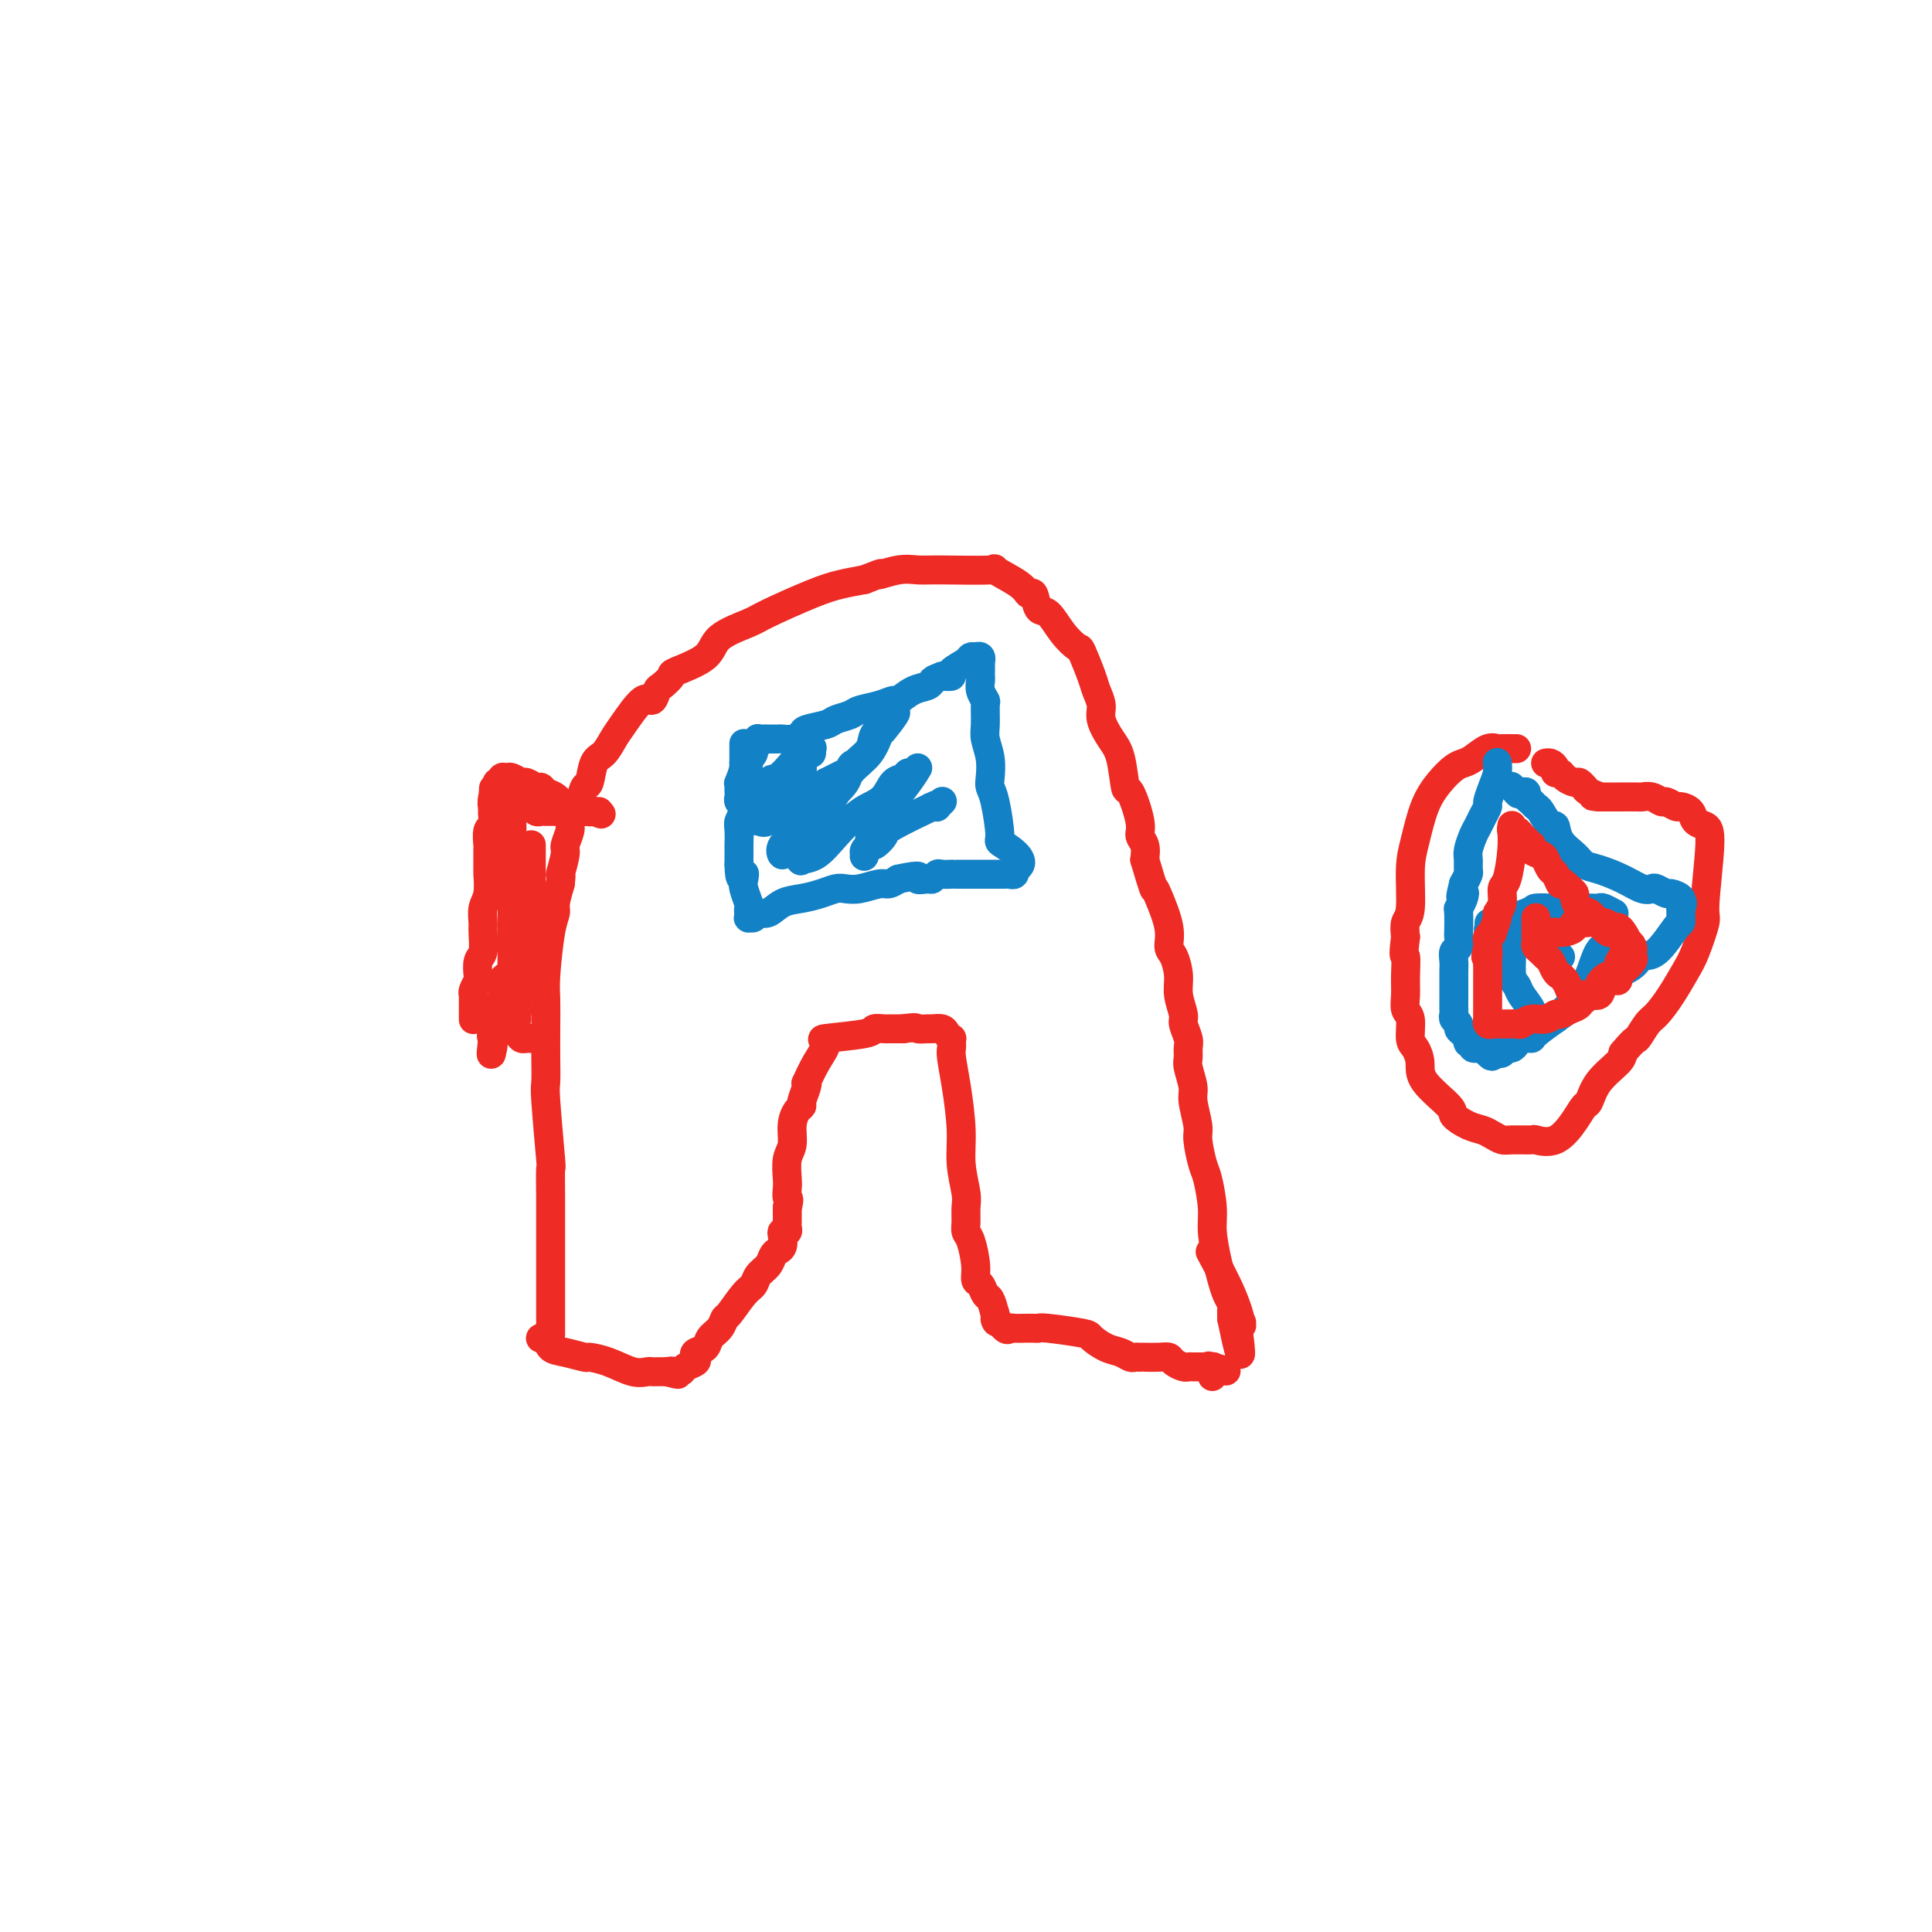 <svg viewBox='0 0 400 400' version='1.1' xmlns='http://www.w3.org/2000/svg' xmlns:xlink='http://www.w3.org/1999/xlink'><g fill='none' stroke='rgb(238,43,36)' stroke-width='6' stroke-linecap='round' stroke-linejoin='round'><path d='M114,276c0.000,0.273 0.000,0.546 0,0c-0.000,-0.546 -0.000,-1.911 0,-3c0.000,-1.089 0.000,-1.902 0,-3c-0.000,-1.098 -0.000,-2.482 0,-4c0.000,-1.518 0.001,-3.170 0,-5c-0.001,-1.830 -0.004,-3.839 0,-6c0.004,-2.161 0.015,-4.474 0,-7c-0.015,-2.526 -0.057,-5.265 0,-6c0.057,-0.735 0.211,0.536 0,-2c-0.211,-2.536 -0.788,-8.878 -1,-12c-0.212,-3.122 -0.057,-3.026 0,-4c0.057,-0.974 0.018,-3.020 0,-5c-0.018,-1.980 -0.015,-3.896 0,-6c0.015,-2.104 0.042,-4.396 0,-6c-0.042,-1.604 -0.152,-2.518 0,-5c0.152,-2.482 0.567,-6.531 1,-9c0.433,-2.469 0.886,-3.357 1,-4c0.114,-0.643 -0.110,-1.041 0,-2c0.110,-0.959 0.555,-2.480 1,-4'/><path d='M116,183c0.399,-3.170 -0.104,-1.596 0,-2c0.104,-0.404 0.815,-2.785 1,-4c0.185,-1.215 -0.158,-1.265 0,-2c0.158,-0.735 0.816,-2.156 1,-3c0.184,-0.844 -0.105,-1.112 0,-2c0.105,-0.888 0.605,-2.395 1,-3c0.395,-0.605 0.686,-0.307 1,-1c0.314,-0.693 0.651,-2.377 1,-3c0.349,-0.623 0.710,-0.183 1,-1c0.290,-0.817 0.508,-2.890 1,-4c0.492,-1.110 1.259,-1.259 2,-2c0.741,-0.741 1.456,-2.076 2,-3c0.544,-0.924 0.918,-1.437 2,-3c1.082,-1.563 2.872,-4.177 4,-5c1.128,-0.823 1.593,0.146 2,0c0.407,-0.146 0.757,-1.406 1,-2c0.243,-0.594 0.379,-0.522 1,-1c0.621,-0.478 1.728,-1.508 2,-2c0.272,-0.492 -0.292,-0.447 1,-1c1.292,-0.553 4.438,-1.702 6,-3c1.562,-1.298 1.540,-2.743 3,-4c1.460,-1.257 4.402,-2.326 6,-3c1.598,-0.674 1.851,-0.954 4,-2c2.149,-1.046 6.194,-2.859 9,-4c2.806,-1.141 4.373,-1.612 6,-2c1.627,-0.388 3.313,-0.694 5,-1'/><path d='M179,120c5.133,-2.022 2.965,-1.077 3,-1c0.035,0.077 2.274,-0.714 4,-1c1.726,-0.286 2.938,-0.068 4,0c1.062,0.068 1.972,-0.016 5,0c3.028,0.016 8.173,0.131 10,0c1.827,-0.131 0.334,-0.507 1,0c0.666,0.507 3.490,1.898 5,3c1.510,1.102 1.705,1.915 2,2c0.295,0.085 0.689,-0.558 1,0c0.311,0.558 0.541,2.317 1,3c0.459,0.683 1.149,0.291 2,1c0.851,0.709 1.863,2.521 3,4c1.137,1.479 2.400,2.626 3,3c0.600,0.374 0.537,-0.025 1,1c0.463,1.025 1.450,3.475 2,5c0.550,1.525 0.662,2.127 1,3c0.338,0.873 0.903,2.019 1,3c0.097,0.981 -0.274,1.799 0,3c0.274,1.201 1.191,2.787 2,4c0.809,1.213 1.508,2.054 2,4c0.492,1.946 0.777,4.996 1,6c0.223,1.004 0.386,-0.038 1,1c0.614,1.038 1.680,4.154 2,6c0.320,1.846 -0.106,2.420 0,3c0.106,0.580 0.745,1.166 1,2c0.255,0.834 0.128,1.917 0,3'/><path d='M237,178c2.127,7.198 1.946,6.192 2,6c0.054,-0.192 0.344,0.430 1,2c0.656,1.570 1.677,4.089 2,6c0.323,1.911 -0.053,3.216 0,4c0.053,0.784 0.535,1.048 1,2c0.465,0.952 0.913,2.590 1,4c0.087,1.410 -0.187,2.590 0,4c0.187,1.410 0.835,3.050 1,4c0.165,0.950 -0.153,1.211 0,2c0.153,0.789 0.777,2.105 1,3c0.223,0.895 0.045,1.367 0,2c-0.045,0.633 0.045,1.426 0,2c-0.045,0.574 -0.223,0.927 0,2c0.223,1.073 0.847,2.865 1,4c0.153,1.135 -0.167,1.613 0,3c0.167,1.387 0.819,3.683 1,5c0.181,1.317 -0.110,1.655 0,3c0.110,1.345 0.621,3.696 1,5c0.379,1.304 0.626,1.559 1,3c0.374,1.441 0.873,4.066 1,6c0.127,1.934 -0.120,3.176 0,5c0.120,1.824 0.607,4.229 1,6c0.393,1.771 0.694,2.908 1,4c0.306,1.092 0.618,2.138 1,3c0.382,0.862 0.834,1.540 1,2c0.166,0.460 0.045,0.701 0,1c-0.045,0.299 -0.013,0.657 0,1c0.013,0.343 0.006,0.672 0,1'/><path d='M255,273c3.028,14.637 1.597,3.730 1,0c-0.597,-3.730 -0.360,-0.282 0,1c0.360,1.282 0.842,0.398 1,0c0.158,-0.398 -0.007,-0.311 0,0c0.007,0.311 0.188,0.846 0,0c-0.188,-0.846 -0.743,-3.074 -2,-6c-1.257,-2.926 -3.216,-6.550 -4,-8c-0.784,-1.450 -0.392,-0.725 0,0'/><path d='M112,277c-0.099,0.055 -0.197,0.110 0,0c0.197,-0.110 0.691,-0.384 1,0c0.309,0.384 0.433,1.425 1,2c0.567,0.575 1.576,0.683 3,1c1.424,0.317 3.264,0.841 4,1c0.736,0.159 0.368,-0.049 1,0c0.632,0.049 2.263,0.353 4,1c1.737,0.647 3.582,1.638 5,2c1.418,0.362 2.411,0.097 3,0c0.589,-0.097 0.774,-0.026 1,0c0.226,0.026 0.493,0.007 1,0c0.507,-0.007 1.253,-0.004 2,0'/><path d='M138,284c4.184,1.082 1.645,0.287 1,0c-0.645,-0.287 0.605,-0.066 1,0c0.395,0.066 -0.065,-0.024 0,0c0.065,0.024 0.657,0.161 1,0c0.343,-0.161 0.439,-0.620 1,-1c0.561,-0.380 1.588,-0.682 2,-1c0.412,-0.318 0.208,-0.651 0,-1c-0.208,-0.349 -0.420,-0.714 0,-1c0.420,-0.286 1.473,-0.494 2,-1c0.527,-0.506 0.529,-1.312 1,-2c0.471,-0.688 1.412,-1.258 2,-2c0.588,-0.742 0.825,-1.655 1,-2c0.175,-0.345 0.288,-0.123 1,-1c0.712,-0.877 2.022,-2.855 3,-4c0.978,-1.145 1.624,-1.459 2,-2c0.376,-0.541 0.483,-1.310 1,-2c0.517,-0.690 1.445,-1.302 2,-2c0.555,-0.698 0.736,-1.483 1,-2c0.264,-0.517 0.610,-0.765 1,-1c0.390,-0.235 0.822,-0.458 1,-1c0.178,-0.542 0.100,-1.402 0,-2c-0.100,-0.598 -0.223,-0.934 0,-1c0.223,-0.066 0.792,0.137 1,0c0.208,-0.137 0.056,-0.614 0,-1c-0.056,-0.386 -0.015,-0.681 0,-1c0.015,-0.319 0.004,-0.663 0,-1c-0.004,-0.337 -0.001,-0.668 0,-1c0.001,-0.332 0.001,-0.666 0,-1'/><path d='M163,250c0.620,-2.206 0.170,-1.720 0,-2c-0.170,-0.280 -0.060,-1.327 0,-2c0.060,-0.673 0.071,-0.971 0,-2c-0.071,-1.029 -0.225,-2.787 0,-4c0.225,-1.213 0.830,-1.881 1,-3c0.170,-1.119 -0.094,-2.688 0,-4c0.094,-1.312 0.547,-2.366 1,-3c0.453,-0.634 0.905,-0.846 1,-1c0.095,-0.154 -0.166,-0.249 0,-1c0.166,-0.751 0.758,-2.159 1,-3c0.242,-0.841 0.134,-1.114 0,-1c-0.134,0.114 -0.294,0.616 0,0c0.294,-0.616 1.044,-2.351 2,-4c0.956,-1.649 2.120,-3.212 2,-4c-0.120,-0.788 -1.523,-0.799 0,-1c1.523,-0.201 5.972,-0.590 8,-1c2.028,-0.410 1.636,-0.842 2,-1c0.364,-0.158 1.482,-0.043 2,0c0.518,0.043 0.434,0.012 1,0c0.566,-0.012 1.783,-0.006 3,0'/><path d='M187,213c3.042,-0.463 2.646,-0.121 3,0c0.354,0.121 1.458,0.022 2,0c0.542,-0.022 0.524,0.032 1,0c0.476,-0.032 1.448,-0.149 2,0c0.552,0.149 0.684,0.565 1,1c0.316,0.435 0.816,0.891 1,1c0.184,0.109 0.052,-0.127 0,0c-0.052,0.127 -0.024,0.619 0,1c0.024,0.381 0.044,0.651 0,1c-0.044,0.349 -0.152,0.775 0,2c0.152,1.225 0.562,3.247 1,6c0.438,2.753 0.902,6.236 1,9c0.098,2.764 -0.171,4.810 0,7c0.171,2.190 0.780,4.523 1,6c0.220,1.477 0.049,2.096 0,3c-0.049,0.904 0.025,2.092 0,3c-0.025,0.908 -0.147,1.538 0,2c0.147,0.462 0.564,0.758 1,2c0.436,1.242 0.890,3.431 1,5c0.110,1.569 -0.125,2.520 0,3c0.125,0.480 0.611,0.489 1,1c0.389,0.511 0.682,1.522 1,2c0.318,0.478 0.662,0.422 1,1c0.338,0.578 0.669,1.789 1,3'/><path d='M206,272c0.821,3.044 -0.128,1.156 0,1c0.128,-0.156 1.333,1.422 2,2c0.667,0.578 0.795,0.155 1,0c0.205,-0.155 0.487,-0.042 1,0c0.513,0.042 1.259,0.015 2,0c0.741,-0.015 1.478,-0.016 2,0c0.522,0.016 0.828,0.050 1,0c0.172,-0.050 0.209,-0.182 2,0c1.791,0.182 5.334,0.680 7,1c1.666,0.320 1.455,0.464 2,1c0.545,0.536 1.847,1.464 3,2c1.153,0.536 2.156,0.680 3,1c0.844,0.320 1.530,0.818 2,1c0.470,0.182 0.724,0.049 1,0c0.276,-0.049 0.575,-0.014 1,0c0.425,0.014 0.978,0.006 1,0c0.022,-0.006 -0.485,-0.012 0,0c0.485,0.012 1.961,0.042 3,0c1.039,-0.042 1.639,-0.155 2,0c0.361,0.155 0.481,0.577 1,1c0.519,0.423 1.435,0.845 2,1c0.565,0.155 0.778,0.041 1,0c0.222,-0.041 0.451,-0.011 1,0c0.549,0.011 1.417,0.003 2,0c0.583,-0.003 0.881,-0.001 1,0c0.119,0.001 0.060,0.000 0,0'/><path d='M250,283c7.033,1.697 2.617,0.440 1,0c-1.617,-0.440 -0.433,-0.062 0,0c0.433,0.062 0.116,-0.193 0,0c-0.116,0.193 -0.031,0.835 0,1c0.031,0.165 0.008,-0.148 0,0c-0.008,0.148 -0.002,0.757 0,1c0.002,0.243 0.001,0.122 0,0'/><path d='M111,215c0.090,-0.002 0.180,-0.003 0,0c-0.180,0.003 -0.629,0.011 -1,0c-0.371,-0.011 -0.663,-0.040 -1,0c-0.337,0.040 -0.720,0.150 -1,0c-0.280,-0.150 -0.456,-0.561 -1,-1c-0.544,-0.439 -1.456,-0.906 -2,-1c-0.544,-0.094 -0.719,0.185 -1,0c-0.281,-0.185 -0.668,-0.834 -1,-1c-0.332,-0.166 -0.611,0.152 -1,0c-0.389,-0.152 -0.889,-0.773 -1,-1c-0.111,-0.227 0.166,-0.061 0,0c-0.166,0.061 -0.775,0.016 -1,0c-0.225,-0.016 -0.064,-0.005 0,0c0.064,0.005 0.032,0.002 0,0'/><path d='M100,211c-2.155,-0.620 -2.041,-0.170 -2,0c0.041,0.170 0.011,0.059 0,0c-0.011,-0.059 -0.003,-0.068 0,0c0.003,0.068 0.001,0.211 0,0c-0.001,-0.211 -0.000,-0.778 0,-1c0.000,-0.222 -0.000,-0.101 0,0c0.000,0.101 0.000,0.181 0,0c-0.000,-0.181 -0.001,-0.625 0,-1c0.001,-0.375 0.004,-0.682 0,-1c-0.004,-0.318 -0.015,-0.646 0,-1c0.015,-0.354 0.056,-0.732 0,-1c-0.056,-0.268 -0.207,-0.426 0,-1c0.207,-0.574 0.773,-1.565 1,-2c0.227,-0.435 0.114,-0.314 0,-1c-0.114,-0.686 -0.228,-2.179 0,-3c0.228,-0.821 0.797,-0.970 1,-2c0.203,-1.030 0.040,-2.943 0,-4c-0.040,-1.057 0.042,-1.260 0,-2c-0.042,-0.740 -0.207,-2.017 0,-3c0.207,-0.983 0.788,-1.672 1,-3c0.212,-1.328 0.056,-3.295 0,-4c-0.056,-0.705 -0.011,-0.149 0,-1c0.011,-0.851 -0.011,-3.110 0,-4c0.011,-0.890 0.055,-0.413 0,-1c-0.055,-0.587 -0.211,-2.240 0,-3c0.211,-0.760 0.788,-0.628 1,-1c0.212,-0.372 0.061,-1.249 0,-2c-0.061,-0.751 -0.030,-1.375 0,-2'/><path d='M102,167c0.325,-7.000 0.139,-2.502 0,-1c-0.139,1.502 -0.230,0.006 0,-1c0.230,-1.006 0.779,-1.524 1,-2c0.221,-0.476 0.112,-0.912 0,-1c-0.112,-0.088 -0.227,0.173 0,0c0.227,-0.173 0.796,-0.778 1,-1c0.204,-0.222 0.042,-0.061 0,0c-0.042,0.061 0.034,0.020 0,0c-0.034,-0.020 -0.179,-0.021 0,0c0.179,0.021 0.682,0.062 1,0c0.318,-0.062 0.453,-0.228 1,0c0.547,0.228 1.508,0.849 2,1c0.492,0.151 0.516,-0.168 1,0c0.484,0.168 1.429,0.823 2,1c0.571,0.177 0.768,-0.124 1,0c0.232,0.124 0.498,0.673 1,1c0.502,0.327 1.238,0.431 2,1c0.762,0.569 1.549,1.602 2,2c0.451,0.398 0.565,0.159 1,0c0.435,-0.159 1.191,-0.239 2,0c0.809,0.239 1.671,0.796 2,1c0.329,0.204 0.124,0.055 0,0c-0.124,-0.055 -0.167,-0.015 0,0c0.167,0.015 0.545,0.004 1,0c0.455,-0.004 0.987,-0.001 1,0c0.013,0.001 -0.494,0.001 -1,0'/><path d='M123,168c2.815,1.083 0.852,0.290 0,0c-0.852,-0.290 -0.595,-0.078 -1,0c-0.405,0.078 -1.474,0.021 -2,0c-0.526,-0.021 -0.509,-0.006 -1,0c-0.491,0.006 -1.490,0.002 -2,0c-0.510,-0.002 -0.532,-0.001 -1,0c-0.468,0.001 -1.382,0.001 -2,0c-0.618,-0.001 -0.939,-0.004 -1,0c-0.061,0.004 0.139,0.015 0,0c-0.139,-0.015 -0.615,-0.057 -1,0c-0.385,0.057 -0.678,0.211 -1,0c-0.322,-0.211 -0.674,-0.789 -1,-1c-0.326,-0.211 -0.627,-0.056 -1,0c-0.373,0.056 -0.817,0.014 -1,0c-0.183,-0.014 -0.105,0.000 0,0c0.105,-0.000 0.238,-0.015 0,0c-0.238,0.015 -0.849,0.060 -1,0c-0.151,-0.060 0.156,-0.223 0,0c-0.156,0.223 -0.774,0.834 -1,1c-0.226,0.166 -0.061,-0.112 0,0c0.061,0.112 0.016,0.613 0,1c-0.016,0.387 -0.004,0.659 0,1c0.004,0.341 0.001,0.752 0,1c-0.001,0.248 -0.000,0.334 0,1c0.000,0.666 0.000,1.910 0,3c-0.000,1.090 -0.000,2.024 0,3c0.000,0.976 0.000,1.993 0,3c-0.000,1.007 -0.000,2.003 0,3'/><path d='M106,184c-0.309,2.638 -0.083,0.732 0,1c0.083,0.268 0.022,2.710 0,4c-0.022,1.290 -0.006,1.429 0,2c0.006,0.571 0.002,1.575 0,2c-0.002,0.425 -0.000,0.272 0,1c0.000,0.728 0.000,2.339 0,3c-0.000,0.661 -0.000,0.373 0,1c0.000,0.627 -0.000,2.168 0,3c0.000,0.832 0.000,0.955 0,1c-0.000,0.045 -0.000,0.012 0,0c0.000,-0.012 0.001,-0.003 0,0c-0.001,0.003 -0.004,0.001 0,0c0.004,-0.001 0.015,-0.000 0,0c-0.015,0.000 -0.057,0.000 0,0c0.057,-0.000 0.213,-0.001 0,0c-0.213,0.001 -0.793,0.003 -1,0c-0.207,-0.003 -0.039,-0.010 0,0c0.039,0.010 -0.049,0.037 0,0c0.049,-0.037 0.237,-0.140 0,0c-0.237,0.140 -0.899,0.522 -1,1c-0.101,0.478 0.357,1.052 0,3c-0.357,1.948 -1.531,5.271 -2,7c-0.469,1.729 -0.235,1.865 0,2'/><path d='M102,215c-0.619,5.252 -0.167,2.883 0,2c0.167,-0.883 0.049,-0.278 0,0c-0.049,0.278 -0.028,0.229 0,0c0.028,-0.229 0.064,-0.638 0,-1c-0.064,-0.362 -0.227,-0.675 0,-1c0.227,-0.325 0.846,-0.660 1,-1c0.154,-0.340 -0.157,-0.685 0,-1c0.157,-0.315 0.780,-0.602 1,-1c0.220,-0.398 0.035,-0.908 0,-1c-0.035,-0.092 0.081,0.233 0,0c-0.081,-0.233 -0.357,-1.025 0,-2c0.357,-0.975 1.349,-2.133 2,-3c0.651,-0.867 0.963,-1.444 1,-2c0.037,-0.556 -0.201,-1.090 0,-2c0.201,-0.910 0.842,-2.195 1,-3c0.158,-0.805 -0.168,-1.129 0,-2c0.168,-0.871 0.830,-2.290 1,-3c0.170,-0.710 -0.151,-0.712 0,-1c0.151,-0.288 0.772,-0.861 1,-1c0.228,-0.139 0.061,0.156 0,0c-0.061,-0.156 -0.016,-0.763 0,-1c0.016,-0.237 0.004,-0.105 0,0c-0.004,0.105 -0.001,0.183 0,0c0.001,-0.183 0.000,-0.626 0,-1c-0.000,-0.374 -0.000,-0.678 0,-1c0.000,-0.322 0.000,-0.661 0,-1'/><path d='M110,188c1.238,-4.578 0.332,-2.522 0,-2c-0.332,0.522 -0.089,-0.490 0,-1c0.089,-0.510 0.024,-0.518 0,-1c-0.024,-0.482 -0.006,-1.439 0,-2c0.006,-0.561 0.002,-0.728 0,-1c-0.002,-0.272 -0.000,-0.650 0,-1c0.000,-0.350 0.000,-0.672 0,-1c-0.000,-0.328 -0.000,-0.662 0,-1c0.000,-0.338 0.000,-0.680 0,-1c-0.000,-0.320 0.000,-0.617 0,-1c-0.000,-0.383 -0.000,-0.852 0,-1c0.000,-0.148 0.000,0.025 0,0c-0.000,-0.025 -0.000,-0.249 0,0c0.000,0.249 0.001,0.970 0,2c-0.001,1.030 -0.004,2.369 0,3c0.004,0.631 0.015,0.556 0,1c-0.015,0.444 -0.056,1.408 0,3c0.056,1.592 0.207,3.811 0,5c-0.207,1.189 -0.774,1.349 -1,2c-0.226,0.651 -0.112,1.793 0,3c0.112,1.207 0.223,2.479 0,3c-0.223,0.521 -0.778,0.292 -1,1c-0.222,0.708 -0.111,2.354 0,4'/><path d='M108,202c-0.326,4.062 -0.140,1.217 0,1c0.140,-0.217 0.233,2.192 0,3c-0.233,0.808 -0.794,0.013 -1,0c-0.206,-0.013 -0.059,0.757 0,1c0.059,0.243 0.029,-0.040 0,0c-0.029,0.040 -0.057,0.403 0,1c0.057,0.597 0.197,1.428 0,2c-0.197,0.572 -0.733,0.885 -1,1c-0.267,0.115 -0.264,0.031 0,0c0.264,-0.031 0.790,-0.009 1,0c0.210,0.009 0.105,0.004 0,0'/><path d='M314,155c-0.216,0.004 -0.432,0.008 -1,0c-0.568,-0.008 -1.489,-0.027 -2,0c-0.511,0.027 -0.611,0.100 -1,0c-0.389,-0.100 -1.065,-0.373 -2,0c-0.935,0.373 -2.127,1.391 -3,2c-0.873,0.609 -1.428,0.809 -2,1c-0.572,0.191 -1.163,0.374 -2,1c-0.837,0.626 -1.922,1.694 -3,3c-1.078,1.306 -2.149,2.849 -3,5c-0.851,2.151 -1.482,4.911 -2,7c-0.518,2.089 -0.922,3.508 -1,6c-0.078,2.492 0.171,6.055 0,8c-0.171,1.945 -0.763,2.270 -1,3c-0.237,0.730 -0.118,1.865 0,3'/><path d='M291,194c-0.618,4.893 -0.162,3.627 0,4c0.162,0.373 0.028,2.387 0,4c-0.028,1.613 0.048,2.826 0,4c-0.048,1.174 -0.219,2.309 0,3c0.219,0.691 0.828,0.938 1,2c0.172,1.062 -0.093,2.939 0,4c0.093,1.061 0.544,1.305 1,2c0.456,0.695 0.915,1.839 1,3c0.085,1.161 -0.206,2.339 1,4c1.206,1.661 3.908,3.807 5,5c1.092,1.193 0.572,1.434 1,2c0.428,0.566 1.803,1.458 3,2c1.197,0.542 2.216,0.734 3,1c0.784,0.266 1.331,0.606 2,1c0.669,0.394 1.459,0.841 2,1c0.541,0.159 0.834,0.031 2,0c1.166,-0.031 3.205,0.037 4,0c0.795,-0.037 0.345,-0.179 1,0c0.655,0.179 2.414,0.677 4,0c1.586,-0.677 2.999,-2.531 4,-4c1.001,-1.469 1.589,-2.554 2,-3c0.411,-0.446 0.646,-0.254 1,-1c0.354,-0.746 0.826,-2.432 2,-4c1.174,-1.568 3.050,-3.020 4,-4c0.950,-0.980 0.975,-1.490 1,-2'/><path d='M336,218c2.746,-3.302 2.612,-2.558 3,-3c0.388,-0.442 1.297,-2.072 2,-3c0.703,-0.928 1.202,-1.156 2,-2c0.798,-0.844 1.897,-2.303 3,-4c1.103,-1.697 2.209,-3.631 3,-5c0.791,-1.369 1.268,-2.174 2,-4c0.732,-1.826 1.720,-4.673 2,-6c0.280,-1.327 -0.147,-1.132 0,-4c0.147,-2.868 0.870,-8.797 1,-12c0.130,-3.203 -0.331,-3.680 -1,-4c-0.669,-0.320 -1.545,-0.482 -2,-1c-0.455,-0.518 -0.488,-1.392 -1,-2c-0.512,-0.608 -1.502,-0.951 -2,-1c-0.498,-0.049 -0.505,0.197 -1,0c-0.495,-0.197 -1.477,-0.837 -2,-1c-0.523,-0.163 -0.585,0.153 -1,0c-0.415,-0.153 -1.181,-0.773 -2,-1c-0.819,-0.227 -1.690,-0.061 -2,0c-0.310,0.061 -0.058,0.016 -1,0c-0.942,-0.016 -3.077,-0.004 -4,0c-0.923,0.004 -0.633,0.001 -1,0c-0.367,-0.001 -1.391,-0.000 -2,0c-0.609,0.000 -0.805,0.000 -1,0'/><path d='M331,165c-2.835,-0.421 -0.423,0.027 0,0c0.423,-0.027 -1.142,-0.528 -2,-1c-0.858,-0.472 -1.007,-0.914 -1,-1c0.007,-0.086 0.171,0.183 0,0c-0.171,-0.183 -0.677,-0.819 -1,-1c-0.323,-0.181 -0.464,0.092 -1,0c-0.536,-0.092 -1.467,-0.550 -2,-1c-0.533,-0.450 -0.668,-0.891 -1,-1c-0.332,-0.109 -0.859,0.114 -1,0c-0.141,-0.114 0.106,-0.567 0,-1c-0.106,-0.433 -0.564,-0.848 -1,-1c-0.436,-0.152 -0.848,-0.041 -1,0c-0.152,0.041 -0.043,0.012 0,0c0.043,-0.012 0.022,-0.006 0,0'/></g>
<g fill='none' stroke='rgb(19,129,197)' stroke-width='6' stroke-linecap='round' stroke-linejoin='round'><path d='M154,154c0.000,-0.062 0.000,-0.123 0,0c-0.000,0.123 -0.000,0.431 0,1c0.000,0.569 0.001,1.398 0,2c-0.001,0.602 -0.004,0.977 0,2c0.004,1.023 0.015,2.695 0,4c-0.015,1.305 -0.057,2.242 0,3c0.057,0.758 0.211,1.337 0,2c-0.211,0.663 -0.789,1.411 -1,2c-0.211,0.589 -0.057,1.019 0,2c0.057,0.981 0.015,2.514 0,3c-0.015,0.486 -0.004,-0.074 0,0c0.004,0.074 0.001,0.783 0,1c-0.001,0.217 -0.000,-0.057 0,0c0.000,0.057 0.000,0.445 0,1c-0.000,0.555 -0.000,1.278 0,2'/><path d='M153,179c0.067,4.280 0.736,2.480 1,2c0.264,-0.480 0.123,0.359 0,1c-0.123,0.641 -0.229,1.085 0,2c0.229,0.915 0.794,2.302 1,3c0.206,0.698 0.054,0.709 0,1c-0.054,0.291 -0.011,0.864 0,1c0.011,0.136 -0.009,-0.164 0,0c0.009,0.164 0.046,0.792 0,1c-0.046,0.208 -0.176,-0.004 0,0c0.176,0.004 0.658,0.222 1,0c0.342,-0.222 0.545,-0.885 1,-1c0.455,-0.115 1.161,0.319 2,0c0.839,-0.319 1.810,-1.392 3,-2c1.190,-0.608 2.600,-0.750 4,-1c1.400,-0.250 2.791,-0.607 4,-1c1.209,-0.393 2.235,-0.823 3,-1c0.765,-0.177 1.269,-0.103 2,0c0.731,0.103 1.691,0.234 3,0c1.309,-0.234 2.968,-0.832 4,-1c1.032,-0.168 1.438,0.095 2,0c0.562,-0.095 1.281,-0.547 2,-1'/><path d='M186,182c5.593,-1.233 4.075,-0.316 4,0c-0.075,0.316 1.294,0.032 2,0c0.706,-0.032 0.749,0.188 1,0c0.251,-0.188 0.710,-0.782 1,-1c0.290,-0.218 0.409,-0.058 1,0c0.591,0.058 1.653,0.016 2,0c0.347,-0.016 -0.021,-0.004 0,0c0.021,0.004 0.430,0.001 1,0c0.570,-0.001 1.302,-0.000 2,0c0.698,0.000 1.363,0.000 2,0c0.637,-0.000 1.246,-0.000 2,0c0.754,0.000 1.651,-0.000 2,0c0.349,0.000 0.149,0.000 0,0c-0.149,-0.000 -0.247,-0.000 0,0c0.247,0.000 0.841,0.001 1,0c0.159,-0.001 -0.115,-0.004 0,0c0.115,0.004 0.619,0.015 1,0c0.381,-0.015 0.638,-0.056 1,0c0.362,0.056 0.828,0.207 1,0c0.172,-0.207 0.049,-0.774 0,-1c-0.049,-0.226 -0.025,-0.113 0,0'/><path d='M210,180c3.309,-1.423 -0.420,-3.979 -2,-5c-1.580,-1.021 -1.011,-0.506 -1,-2c0.011,-1.494 -0.537,-4.998 -1,-7c-0.463,-2.002 -0.842,-2.502 -1,-3c-0.158,-0.498 -0.095,-0.996 0,-2c0.095,-1.004 0.223,-2.516 0,-4c-0.223,-1.484 -0.795,-2.939 -1,-4c-0.205,-1.061 -0.041,-1.727 0,-3c0.041,-1.273 -0.042,-3.153 0,-4c0.042,-0.847 0.207,-0.659 0,-1c-0.207,-0.341 -0.788,-1.209 -1,-2c-0.212,-0.791 -0.057,-1.503 0,-2c0.057,-0.497 0.016,-0.778 0,-1c-0.016,-0.222 -0.008,-0.385 0,-1c0.008,-0.615 0.016,-1.681 0,-2c-0.016,-0.319 -0.056,0.111 0,0c0.056,-0.111 0.208,-0.762 0,-1c-0.208,-0.238 -0.774,-0.062 -1,0c-0.226,0.062 -0.111,0.009 0,0c0.111,-0.009 0.217,0.026 0,0c-0.217,-0.026 -0.757,-0.112 -1,0c-0.243,0.112 -0.189,0.422 -1,1c-0.811,0.578 -2.488,1.425 -3,2c-0.512,0.575 0.139,0.879 0,1c-0.139,0.121 -1.070,0.061 -2,0'/><path d='M195,140c-1.666,0.637 -1.832,0.730 -2,1c-0.168,0.270 -0.340,0.716 -1,1c-0.660,0.284 -1.809,0.405 -3,1c-1.191,0.595 -2.425,1.665 -3,2c-0.575,0.335 -0.490,-0.065 -1,0c-0.510,0.065 -1.615,0.595 -3,1c-1.385,0.405 -3.051,0.686 -4,1c-0.949,0.314 -1.181,0.661 -2,1c-0.819,0.339 -2.225,0.669 -3,1c-0.775,0.331 -0.919,0.663 -2,1c-1.081,0.337 -3.101,0.679 -4,1c-0.899,0.321 -0.679,0.622 -1,1c-0.321,0.378 -1.185,0.833 -2,1c-0.815,0.167 -1.581,0.045 -2,0c-0.419,-0.045 -0.491,-0.013 -1,0c-0.509,0.013 -1.456,0.007 -2,0c-0.544,-0.007 -0.685,-0.016 -1,0c-0.315,0.016 -0.803,0.055 -1,0c-0.197,-0.055 -0.104,-0.204 0,0c0.104,0.204 0.220,0.762 0,1c-0.220,0.238 -0.777,0.158 -1,0c-0.223,-0.158 -0.111,-0.393 0,0c0.111,0.393 0.222,1.413 0,2c-0.222,0.587 -0.778,0.739 -1,1c-0.222,0.261 -0.111,0.630 0,1'/><path d='M155,158c-0.707,0.763 -0.974,0.169 -1,0c-0.026,-0.169 0.189,0.087 0,1c-0.189,0.913 -0.782,2.482 -1,3c-0.218,0.518 -0.059,-0.016 0,0c0.059,0.016 0.020,0.583 0,1c-0.020,0.417 -0.021,0.685 0,1c0.021,0.315 0.062,0.676 0,1c-0.062,0.324 -0.228,0.609 0,1c0.228,0.391 0.850,0.888 1,1c0.150,0.112 -0.172,-0.161 0,0c0.172,0.161 0.839,0.757 2,0c1.161,-0.757 2.816,-2.868 4,-4c1.184,-1.132 1.897,-1.286 3,-2c1.103,-0.714 2.595,-1.988 3,-2c0.405,-0.012 -0.277,1.240 -1,2c-0.723,0.760 -1.485,1.030 -2,1c-0.515,-0.030 -0.782,-0.359 -1,0c-0.218,0.359 -0.388,1.405 -1,2c-0.612,0.595 -1.665,0.737 -2,1c-0.335,0.263 0.047,0.647 0,1c-0.047,0.353 -0.524,0.677 -1,1'/><path d='M158,167c-0.882,0.882 0.912,-0.914 2,-2c1.088,-1.086 1.471,-1.462 2,-2c0.529,-0.538 1.203,-1.239 2,-2c0.797,-0.761 1.716,-1.580 2,-2c0.284,-0.420 -0.066,-0.439 0,-1c0.066,-0.561 0.547,-1.664 1,-2c0.453,-0.336 0.877,0.097 1,0c0.123,-0.097 -0.054,-0.722 0,-1c0.054,-0.278 0.339,-0.209 0,0c-0.339,0.209 -1.302,0.557 -2,1c-0.698,0.443 -1.129,0.979 -2,2c-0.871,1.021 -2.181,2.525 -3,3c-0.819,0.475 -1.148,-0.079 -2,1c-0.852,1.079 -2.228,3.792 -3,5c-0.772,1.208 -0.941,0.912 -1,1c-0.059,0.088 -0.010,0.559 0,1c0.010,0.441 -0.021,0.853 0,1c0.021,0.147 0.093,0.029 0,0c-0.093,-0.029 -0.352,0.029 0,0c0.352,-0.029 1.315,-0.146 2,0c0.685,0.146 1.091,0.555 2,0c0.909,-0.555 2.322,-2.072 4,-3c1.678,-0.928 3.622,-1.265 5,-2c1.378,-0.735 2.189,-1.867 3,-3'/><path d='M171,162c3.433,-1.723 4.016,-2.029 4,-2c-0.016,0.029 -0.632,0.395 0,0c0.632,-0.395 2.513,-1.549 3,-2c0.487,-0.451 -0.420,-0.198 -1,0c-0.580,0.198 -0.832,0.343 -1,1c-0.168,0.657 -0.252,1.827 -1,3c-0.748,1.173 -2.159,2.348 -4,4c-1.841,1.652 -4.113,3.781 -5,5c-0.887,1.219 -0.387,1.529 -1,2c-0.613,0.471 -2.337,1.103 -3,2c-0.663,0.897 -0.266,2.058 0,2c0.266,-0.058 0.402,-1.334 1,-2c0.598,-0.666 1.657,-0.723 2,-1c0.343,-0.277 -0.031,-0.773 1,-2c1.031,-1.227 3.465,-3.186 5,-5c1.535,-1.814 2.170,-3.484 3,-5c0.830,-1.516 1.854,-2.879 3,-4c1.146,-1.121 2.415,-1.999 3,-3c0.585,-1.001 0.487,-2.124 1,-3c0.513,-0.876 1.638,-1.505 2,-2c0.362,-0.495 -0.039,-0.856 0,-1c0.039,-0.144 0.520,-0.072 1,0'/><path d='M184,149c3.219,-3.576 0.265,0.484 -1,2c-1.265,1.516 -0.841,0.490 -1,1c-0.159,0.510 -0.901,2.558 -2,4c-1.099,1.442 -2.554,2.279 -4,4c-1.446,1.721 -2.884,4.325 -4,6c-1.116,1.675 -1.909,2.421 -3,4c-1.091,1.579 -2.480,3.992 -3,5c-0.520,1.008 -0.170,0.613 0,1c0.170,0.387 0.160,1.558 0,2c-0.160,0.442 -0.469,0.154 0,0c0.469,-0.154 1.715,-0.176 3,-1c1.285,-0.824 2.609,-2.452 4,-4c1.391,-1.548 2.849,-3.016 4,-4c1.151,-0.984 1.996,-1.483 3,-2c1.004,-0.517 2.166,-1.051 3,-2c0.834,-0.949 1.339,-2.313 2,-3c0.661,-0.687 1.479,-0.698 2,-1c0.521,-0.302 0.746,-0.894 1,-1c0.254,-0.106 0.538,0.276 1,0c0.462,-0.276 1.103,-1.208 1,-1c-0.103,0.208 -0.951,1.556 -2,3c-1.049,1.444 -2.300,2.984 -3,4c-0.700,1.016 -0.850,1.508 -1,2'/><path d='M184,168c-1.233,1.748 -2.316,2.118 -3,3c-0.684,0.882 -0.969,2.277 -1,3c-0.031,0.723 0.191,0.774 0,1c-0.191,0.226 -0.796,0.626 -1,1c-0.204,0.374 -0.009,0.720 0,1c0.009,0.280 -0.170,0.492 0,0c0.170,-0.492 0.689,-1.688 1,-2c0.311,-0.312 0.416,0.260 1,0c0.584,-0.260 1.648,-1.352 2,-2c0.352,-0.648 -0.007,-0.854 2,-2c2.007,-1.146 6.379,-3.234 8,-4c1.621,-0.766 0.491,-0.209 0,0c-0.491,0.209 -0.342,0.070 0,0c0.342,-0.070 0.876,-0.071 1,0c0.124,0.071 -0.163,0.215 0,0c0.163,-0.215 0.775,-0.789 1,-1c0.225,-0.211 0.064,-0.060 0,0c-0.064,0.060 -0.032,0.030 0,0'/><path d='M310,158c0.006,0.042 0.012,0.085 0,0c-0.012,-0.085 -0.041,-0.297 0,0c0.041,0.297 0.152,1.105 0,2c-0.152,0.895 -0.565,1.878 -1,3c-0.435,1.122 -0.890,2.382 -1,3c-0.110,0.618 0.124,0.592 0,1c-0.124,0.408 -0.608,1.250 -1,2c-0.392,0.750 -0.694,1.409 -1,2c-0.306,0.591 -0.617,1.113 -1,2c-0.383,0.887 -0.837,2.138 -1,3c-0.163,0.862 -0.033,1.334 0,2c0.033,0.666 -0.030,1.525 0,2c0.030,0.475 0.151,0.564 0,1c-0.151,0.436 -0.576,1.218 -1,2'/><path d='M303,183c-1.099,4.292 -0.347,2.524 0,2c0.347,-0.524 0.289,0.198 0,1c-0.289,0.802 -0.808,1.686 -1,2c-0.192,0.314 -0.055,0.058 0,1c0.055,0.942 0.029,3.081 0,4c-0.029,0.919 -0.060,0.616 0,1c0.060,0.384 0.212,1.453 0,2c-0.212,0.547 -0.789,0.570 -1,1c-0.211,0.430 -0.057,1.267 0,2c0.057,0.733 0.015,1.361 0,2c-0.015,0.639 -0.004,1.288 0,2c0.004,0.712 0.001,1.486 0,2c-0.001,0.514 -0.001,0.768 0,1c0.001,0.232 0.004,0.443 0,1c-0.004,0.557 -0.016,1.459 0,2c0.016,0.541 0.060,0.722 0,1c-0.060,0.278 -0.223,0.653 0,1c0.223,0.347 0.830,0.666 1,1c0.170,0.334 -0.099,0.682 0,1c0.099,0.318 0.567,0.606 1,1c0.433,0.394 0.832,0.894 1,1c0.168,0.106 0.104,-0.183 0,0c-0.104,0.183 -0.249,0.836 0,1c0.249,0.164 0.891,-0.162 1,0c0.109,0.162 -0.317,0.813 0,1c0.317,0.187 1.376,-0.089 2,0c0.624,0.089 0.812,0.545 1,1'/><path d='M308,218c1.262,1.397 0.915,0.389 1,0c0.085,-0.389 0.600,-0.160 1,0c0.400,0.160 0.683,0.249 1,0c0.317,-0.249 0.667,-0.837 1,-1c0.333,-0.163 0.649,0.099 1,0c0.351,-0.099 0.737,-0.560 1,-1c0.263,-0.440 0.403,-0.858 1,-1c0.597,-0.142 1.652,-0.009 2,0c0.348,0.009 -0.010,-0.106 1,-1c1.010,-0.894 3.387,-2.567 4,-3c0.613,-0.433 -0.537,0.375 0,0c0.537,-0.375 2.761,-1.931 4,-3c1.239,-1.069 1.494,-1.651 2,-2c0.506,-0.349 1.262,-0.466 2,-1c0.738,-0.534 1.459,-1.487 2,-2c0.541,-0.513 0.901,-0.586 2,-1c1.099,-0.414 2.935,-1.168 4,-2c1.065,-0.832 1.357,-1.743 2,-2c0.643,-0.257 1.636,0.138 3,-1c1.364,-1.138 3.097,-3.811 4,-5c0.903,-1.189 0.974,-0.896 1,-1c0.026,-0.104 0.007,-0.605 0,-1c-0.007,-0.395 -0.002,-0.684 0,-1c0.002,-0.316 0.001,-0.658 0,-1'/><path d='M348,188c0.743,-1.576 0.101,-1.014 0,-1c-0.101,0.014 0.338,-0.518 0,-1c-0.338,-0.482 -1.454,-0.912 -2,-1c-0.546,-0.088 -0.521,0.167 -1,0c-0.479,-0.167 -1.461,-0.756 -2,-1c-0.539,-0.244 -0.634,-0.145 -1,0c-0.366,0.145 -1.003,0.335 -2,0c-0.997,-0.335 -2.355,-1.194 -4,-2c-1.645,-0.806 -3.579,-1.559 -5,-2c-1.421,-0.441 -2.330,-0.571 -3,-1c-0.670,-0.429 -1.100,-1.159 -2,-2c-0.900,-0.841 -2.269,-1.794 -3,-3c-0.731,-1.206 -0.826,-2.666 -1,-3c-0.174,-0.334 -0.429,0.458 -1,0c-0.571,-0.458 -1.458,-2.165 -2,-3c-0.542,-0.835 -0.738,-0.798 -1,-1c-0.262,-0.202 -0.591,-0.643 -1,-1c-0.409,-0.357 -0.897,-0.632 -1,-1c-0.103,-0.368 0.179,-0.831 0,-1c-0.179,-0.169 -0.817,-0.046 -1,0c-0.183,0.046 0.091,0.013 0,0c-0.091,-0.013 -0.545,-0.007 -1,0'/><path d='M314,164c-2.178,-2.333 -0.622,-0.667 0,0c0.622,0.667 0.311,0.333 0,0'/><path d='M313,190c-0.001,0.317 -0.001,0.634 0,1c0.001,0.366 0.004,0.780 0,1c-0.004,0.220 -0.014,0.246 0,1c0.014,0.754 0.050,2.237 0,4c-0.050,1.763 -0.188,3.806 0,5c0.188,1.194 0.702,1.539 1,2c0.298,0.461 0.380,1.037 1,2c0.620,0.963 1.777,2.311 2,3c0.223,0.689 -0.488,0.718 0,1c0.488,0.282 2.175,0.816 3,1c0.825,0.184 0.788,0.018 1,0c0.212,-0.018 0.672,0.110 1,0c0.328,-0.110 0.522,-0.460 1,-1c0.478,-0.540 1.239,-1.270 2,-2'/><path d='M325,208c0.966,-0.885 0.879,-1.599 1,-2c0.121,-0.401 0.448,-0.491 1,-1c0.552,-0.509 1.329,-1.439 2,-3c0.671,-1.561 1.237,-3.753 2,-5c0.763,-1.247 1.723,-1.548 2,-2c0.277,-0.452 -0.129,-1.053 0,-2c0.129,-0.947 0.792,-2.240 1,-3c0.208,-0.760 -0.041,-0.988 0,-1c0.041,-0.012 0.371,0.193 0,0c-0.371,-0.193 -1.444,-0.784 -2,-1c-0.556,-0.216 -0.595,-0.058 -1,0c-0.405,0.058 -1.177,0.016 -2,0c-0.823,-0.016 -1.696,-0.005 -2,0c-0.304,0.005 -0.040,0.003 -1,0c-0.960,-0.003 -3.145,-0.007 -4,0c-0.855,0.007 -0.379,0.025 -1,0c-0.621,-0.025 -2.338,-0.094 -3,0c-0.662,0.094 -0.269,0.351 -2,1c-1.731,0.649 -5.588,1.689 -7,2c-1.412,0.311 -0.380,-0.109 0,0c0.380,0.109 0.109,0.745 0,1c-0.109,0.255 -0.054,0.127 0,0'/><path d='M309,192c-1.500,0.667 -0.750,0.333 0,0'/><path d='M323,198c0.000,0.000 0.100,0.100 0.1,0.1'/></g>
<g fill='none' stroke='rgb(238,43,36)' stroke-width='6' stroke-linecap='round' stroke-linejoin='round'><path d='M313,172c0.006,0.076 0.012,0.151 0,0c-0.012,-0.151 -0.040,-0.529 0,0c0.040,0.529 0.150,1.963 0,4c-0.150,2.037 -0.561,4.676 -1,6c-0.439,1.324 -0.906,1.333 -1,2c-0.094,0.667 0.186,1.992 0,3c-0.186,1.008 -0.838,1.699 -1,2c-0.162,0.301 0.167,0.213 0,1c-0.167,0.787 -0.829,2.448 -1,3c-0.171,0.552 0.150,-0.007 0,0c-0.150,0.007 -0.771,0.579 -1,1c-0.229,0.421 -0.065,0.692 0,1c0.065,0.308 0.033,0.654 0,1'/><path d='M308,196c-0.774,3.825 -0.207,1.387 0,1c0.207,-0.387 0.056,1.275 0,2c-0.056,0.725 -0.015,0.511 0,1c0.015,0.489 0.004,1.681 0,2c-0.004,0.319 -0.001,-0.236 0,0c0.001,0.236 0.001,1.264 0,2c-0.001,0.736 -0.001,1.182 0,2c0.001,0.818 0.004,2.009 0,3c-0.004,0.991 -0.016,1.782 0,2c0.016,0.218 0.061,-0.138 0,0c-0.061,0.138 -0.227,0.769 0,1c0.227,0.231 0.849,0.062 1,0c0.151,-0.062 -0.167,-0.017 0,0c0.167,0.017 0.819,0.004 1,0c0.181,-0.004 -0.110,-0.001 0,0c0.110,0.001 0.621,0.000 1,0c0.379,-0.000 0.626,0.001 1,0c0.374,-0.001 0.876,-0.004 1,0c0.124,0.004 -0.129,0.016 0,0c0.129,-0.016 0.640,-0.061 1,0c0.360,0.061 0.568,0.227 1,0c0.432,-0.227 1.088,-0.848 2,-1c0.912,-0.152 2.079,0.165 3,0c0.921,-0.165 1.594,-0.814 2,-1c0.406,-0.186 0.545,0.090 1,0c0.455,-0.090 1.228,-0.545 2,-1'/><path d='M325,209c3.030,-0.935 2.106,-1.774 2,-2c-0.106,-0.226 0.605,0.160 1,0c0.395,-0.160 0.474,-0.865 1,-1c0.526,-0.135 1.499,0.300 2,0c0.501,-0.300 0.528,-1.336 1,-2c0.472,-0.664 1.388,-0.955 2,-1c0.612,-0.045 0.920,0.157 1,0c0.080,-0.157 -0.070,-0.673 0,-1c0.070,-0.327 0.358,-0.466 1,-1c0.642,-0.534 1.636,-1.463 2,-2c0.364,-0.537 0.098,-0.683 0,-1c-0.098,-0.317 -0.029,-0.807 0,-1c0.029,-0.193 0.018,-0.089 0,0c-0.018,0.089 -0.043,0.165 0,0c0.043,-0.165 0.153,-0.570 0,-1c-0.153,-0.430 -0.569,-0.884 -1,-1c-0.431,-0.116 -0.879,0.106 -1,0c-0.121,-0.106 0.083,-0.539 0,-1c-0.083,-0.461 -0.455,-0.950 -1,-1c-0.545,-0.050 -1.263,0.338 -2,0c-0.737,-0.338 -1.494,-1.404 -2,-2c-0.506,-0.596 -0.762,-0.723 -1,-1c-0.238,-0.277 -0.459,-0.704 -1,-1c-0.541,-0.296 -1.403,-0.461 -2,-1c-0.597,-0.539 -0.930,-1.453 -1,-2c-0.070,-0.547 0.123,-0.728 0,-1c-0.123,-0.272 -0.561,-0.636 -1,-1'/><path d='M325,184c-2.416,-2.434 -1.956,-1.019 -2,-1c-0.044,0.019 -0.594,-1.356 -1,-2c-0.406,-0.644 -0.669,-0.555 -1,-1c-0.331,-0.445 -0.729,-1.425 -1,-2c-0.271,-0.575 -0.415,-0.746 -1,-1c-0.585,-0.254 -1.610,-0.593 -2,-1c-0.390,-0.407 -0.146,-0.884 0,-1c0.146,-0.116 0.193,0.128 0,0c-0.193,-0.128 -0.626,-0.626 -1,-1c-0.374,-0.374 -0.689,-0.622 -1,-1c-0.311,-0.378 -0.619,-0.886 -1,-1c-0.381,-0.114 -0.834,0.165 -1,0c-0.166,-0.165 -0.045,-0.775 0,-1c0.045,-0.225 0.013,-0.064 0,0c-0.013,0.064 -0.006,0.032 0,0'/><path d='M318,190c0.000,0.333 0.000,0.667 0,1c-0.000,0.333 -0.001,0.667 0,1c0.001,0.333 0.003,0.667 0,1c-0.003,0.333 -0.012,0.667 0,1c0.012,0.333 0.045,0.666 0,1c-0.045,0.334 -0.167,0.671 0,1c0.167,0.329 0.622,0.652 1,1c0.378,0.348 0.679,0.722 1,1c0.321,0.278 0.663,0.458 1,1c0.337,0.542 0.668,1.444 1,2c0.332,0.556 0.666,0.765 1,1c0.334,0.235 0.667,0.496 1,1c0.333,0.504 0.667,1.252 1,2'/><path d='M325,205c1.322,1.619 1.126,1.167 1,1c-0.126,-0.167 -0.184,-0.048 0,0c0.184,0.048 0.608,0.025 1,0c0.392,-0.025 0.752,-0.053 1,0c0.248,0.053 0.386,0.188 1,0c0.614,-0.188 1.705,-0.697 2,-1c0.295,-0.303 -0.205,-0.400 0,-1c0.205,-0.600 1.116,-1.704 2,-2c0.884,-0.296 1.740,0.216 2,0c0.260,-0.216 -0.077,-1.161 0,-2c0.077,-0.839 0.567,-1.574 1,-2c0.433,-0.426 0.807,-0.544 1,-1c0.193,-0.456 0.205,-1.250 0,-2c-0.205,-0.750 -0.626,-1.455 -1,-2c-0.374,-0.545 -0.701,-0.930 -1,-1c-0.299,-0.070 -0.571,0.177 -1,0c-0.429,-0.177 -1.013,-0.777 -2,-1c-0.987,-0.223 -2.375,-0.070 -3,0c-0.625,0.070 -0.487,0.057 -1,0c-0.513,-0.057 -1.678,-0.159 -2,0c-0.322,0.159 0.198,0.578 0,1c-0.198,0.422 -1.115,0.845 -2,1c-0.885,0.155 -1.740,0.042 -2,0c-0.260,-0.042 0.075,-0.011 0,0c-0.075,0.011 -0.559,0.003 -1,0c-0.441,-0.003 -0.840,-0.001 -1,0c-0.160,0.001 -0.080,0.000 0,0'/><path d='M320,193c-2.489,0.000 -0.711,0.000 0,0c0.711,0.000 0.356,0.000 0,0'/></g>
</svg>
